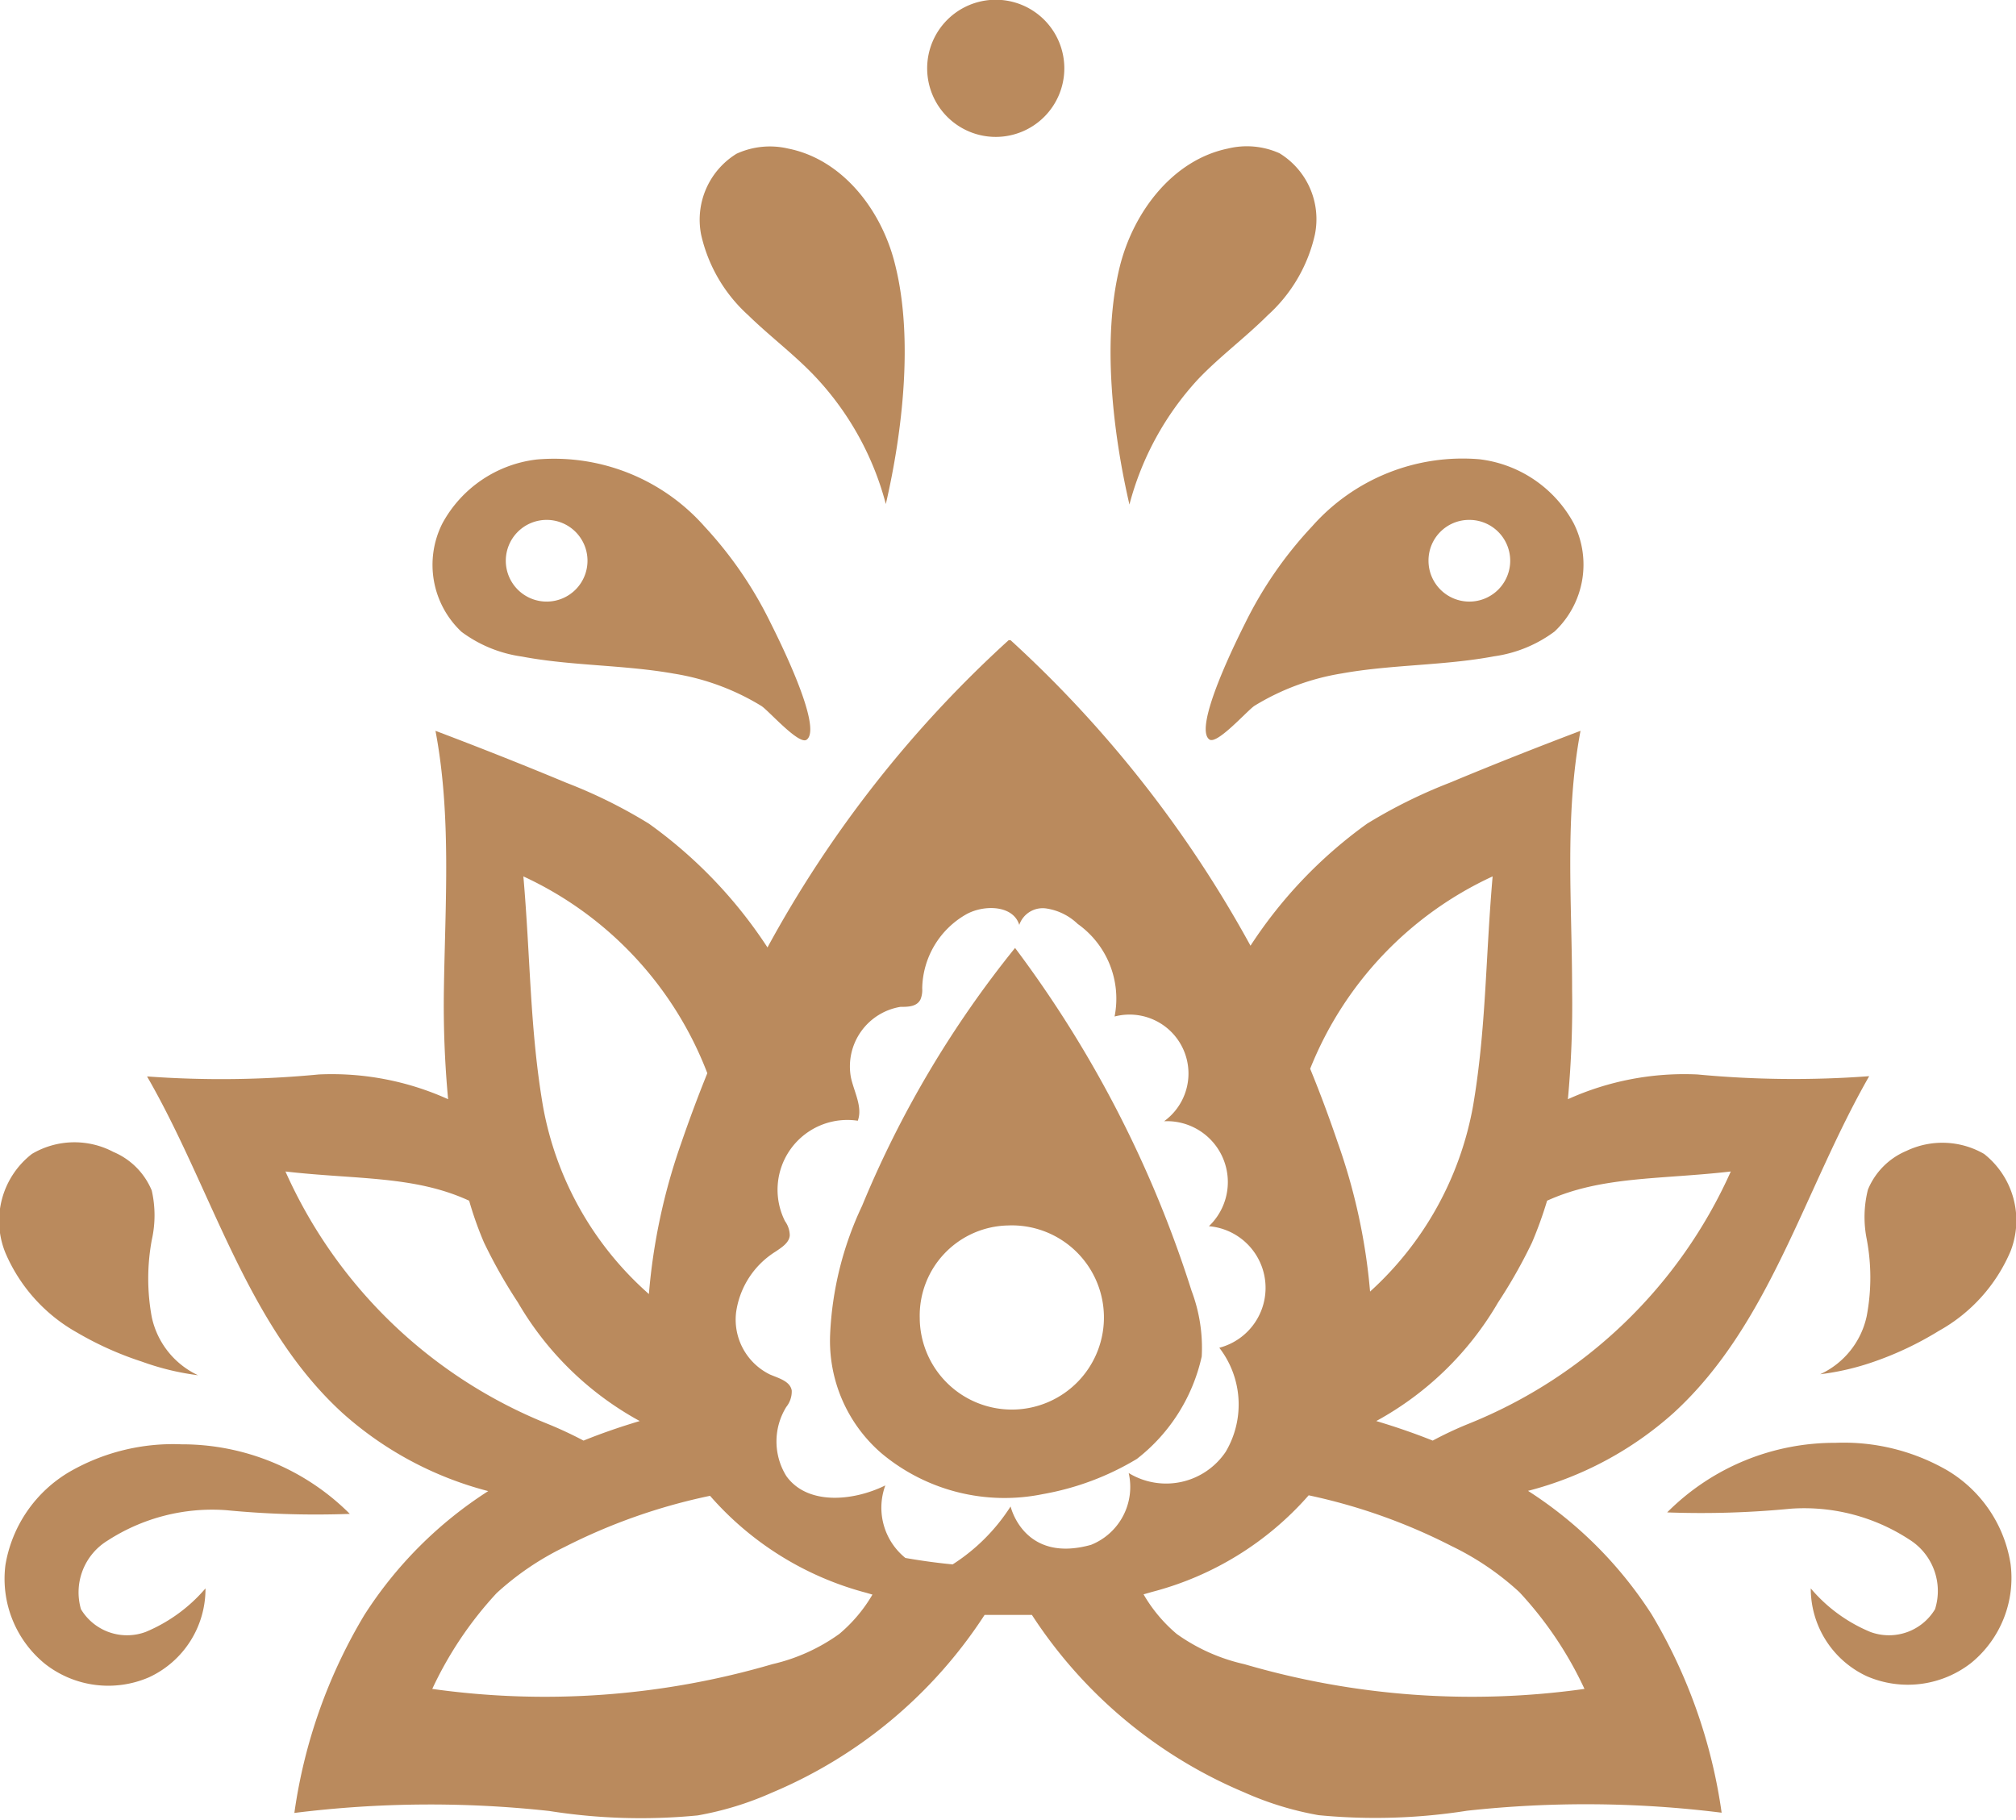 <svg xmlns="http://www.w3.org/2000/svg" viewBox="0 0 81.43 73.5"><defs><style>.cls-1{fill:#ba8a5d;}</style></defs><g id="レイヤー_2" data-name="レイヤー 2"><g id="マッサージメニュー"><g id="lotus_SP"><path class="cls-1" d="M42.13,60.35a11.07,11.07,0,0,0,3.79-1.42,7.21,7.21,0,0,0,2.62-4.14,6.52,6.52,0,0,0-.41-2.65A46.37,46.37,0,0,0,41,38.29a42.17,42.17,0,0,0-6.18,10.42,13.51,13.51,0,0,0-1.29,5.2,6,6,0,0,0,2.06,4.78A7.74,7.74,0,0,0,42.13,60.35ZM40.71,49.5a3.72,3.72,0,1,1-3.56,3.72A3.64,3.64,0,0,1,40.71,49.5Z"/><path class="cls-1" d="M4.36,62.22A7.77,7.77,0,0,1,9.13,61a37.57,37.57,0,0,0,5,.15,9.58,9.58,0,0,0-6.8-2.81,8.37,8.37,0,0,0-4.52,1.11A5.39,5.39,0,0,0,.22,63.21a4.43,4.43,0,0,0,1.6,4,4.14,4.14,0,0,0,4.2.54A3.93,3.93,0,0,0,8.3,64.16a6.43,6.43,0,0,1-2.42,1.76A2.17,2.17,0,0,1,3.27,65,2.45,2.45,0,0,1,4.36,62.22Z"/><path class="cls-1" d="M1.29,46.61a3.42,3.42,0,0,0-1.07,4,6.71,6.71,0,0,0,2.9,3.22A13.28,13.28,0,0,0,5.73,55,10.51,10.51,0,0,0,8,55.55,3.37,3.37,0,0,1,6.13,53.2a8.55,8.55,0,0,1,0-3.11,4.53,4.53,0,0,0,0-2,2.89,2.89,0,0,0-1.55-1.56A3.37,3.37,0,0,0,1.29,46.61Z"/><path class="cls-1" d="M21.68,18.56a5,5,0,0,0-3.81,2.58,3.71,3.71,0,0,0,.77,4.38,5.31,5.31,0,0,0,2.44,1c2,.38,4.11.33,6.14.69a9.71,9.71,0,0,1,3.54,1.31c.3.2,1.51,1.58,1.82,1.36.68-.48-1.18-4.17-1.45-4.71a16.06,16.06,0,0,0-2.67-3.9A8.11,8.11,0,0,0,21.68,18.56Zm2.05,4.06A1.65,1.65,0,1,1,22.08,21,1.65,1.65,0,0,1,23.73,22.62Z"/><path class="cls-1" d="M33,15.29a11.92,11.92,0,0,1,2.78,5.07c.68-2.94,1.11-6.69.39-9.61C35.65,8.54,34.06,6.44,31.83,6a3.23,3.23,0,0,0-2.08.21,3.13,3.13,0,0,0-1.43,3.27,6.22,6.22,0,0,0,1.9,3.25C31.12,13.61,32.15,14.37,33,15.29Z"/><path class="cls-1" d="M68.56,43.4a11.42,11.42,0,0,0-5.23,1,41,41,0,0,0,.17-4.43c0-3.49-.31-7,.34-10.45-1.77.67-3.54,1.37-5.29,2.1a20.63,20.63,0,0,0-3.33,1.65,18.44,18.44,0,0,0-4.71,4.93,47.73,47.73,0,0,0-9.69-12.34h-.08A47.31,47.31,0,0,0,31,38.27a18.72,18.72,0,0,0-4.79-5,20.23,20.23,0,0,0-3.33-1.65c-1.75-.73-3.52-1.43-5.29-2.1.65,3.43.39,7,.34,10.45a41,41,0,0,0,.17,4.43,11.41,11.41,0,0,0-5.22-1,41.28,41.28,0,0,1-6.94.08c2.64,4.57,4,10.05,7.91,13.61a14.13,14.13,0,0,0,5.87,3.14,16.5,16.5,0,0,0-5,5,21.29,21.29,0,0,0-2.83,8,44.26,44.26,0,0,1,10.29-.08,23.68,23.68,0,0,0,6,.18,12.79,12.79,0,0,0,3-.92,19,19,0,0,0,8.59-7.18c.33,0,.65,0,1,0h0c.34,0,.61,0,.91,0a19,19,0,0,0,8.58,7.17,12.79,12.79,0,0,0,3,.92,23.78,23.78,0,0,0,6-.18,44.17,44.17,0,0,1,10.28.08,21.45,21.45,0,0,0-2.82-8,16.54,16.54,0,0,0-5-5,14.07,14.07,0,0,0,5.87-3.14c3.9-3.56,5.27-9,7.91-13.61A41.15,41.15,0,0,1,68.56,43.4Zm-8.27-8c-.29,3.33-.26,6.15-.79,9.27a13.29,13.29,0,0,1-4.16,7.5,24.12,24.12,0,0,0-1.3-6c-.34-1-.71-2-1.12-3A14.45,14.45,0,0,1,60.29,35.4ZM34.64,45.29c.22-.56-.14-1.17-.27-1.77a2.44,2.44,0,0,1,2-2.85c.3,0,.66,0,.81-.3a1,1,0,0,0,.07-.45,3.51,3.51,0,0,1,1.8-3c.73-.39,1.88-.35,2.12.44a1,1,0,0,1,1.12-.66,2.33,2.33,0,0,1,1.24.62,3.7,3.7,0,0,1,1.49,3.74,2.38,2.38,0,0,1,2,4.23,2.46,2.46,0,0,1,1.81,4.24,2.5,2.5,0,0,1,.42,4.91,3.75,3.75,0,0,1,.26,4.2,2.9,2.9,0,0,1-3.92.86,2.52,2.52,0,0,1-1.52,2.9c-2.72.76-3.25-1.55-3.25-1.55a7.7,7.7,0,0,1-2.34,2.34c-.64-.06-1.28-.15-1.91-.26A2.61,2.61,0,0,1,35.76,60c-1.32.65-3.16.8-4-.38a2.65,2.65,0,0,1,0-2.79,1,1,0,0,0,.22-.66c-.06-.38-.53-.5-.88-.65a2.47,2.47,0,0,1-1.37-2.49,3.45,3.45,0,0,1,1.59-2.47c.25-.17.56-.36.58-.66a1,1,0,0,0-.19-.57,2.82,2.82,0,0,1,2.94-4.06Zm-6.07-1.94c-.38.94-.73,1.88-1.06,2.84a24.34,24.34,0,0,0-1.3,6.08,13.23,13.23,0,0,1-4.28-7.6c-.53-3.12-.5-5.94-.79-9.27A14.45,14.45,0,0,1,28.57,43.35ZM22.11,57.51A19.58,19.58,0,0,1,11.53,47.32c2.86.33,5.21.16,7.42,1.18a14.12,14.12,0,0,0,.6,1.69,20.6,20.6,0,0,0,1.37,2.42,12.77,12.77,0,0,0,4.92,4.79c-.77.23-1.53.49-2.27.79A16.09,16.09,0,0,0,22.11,57.51ZM33.9,66a7.52,7.52,0,0,1-2.7,1.22,32.71,32.71,0,0,1-13.74,1,15,15,0,0,1,2.6-3.87,11.42,11.42,0,0,1,2.74-1.86,23.5,23.5,0,0,1,5.88-2.07A12.67,12.67,0,0,0,35,64.34l.24.07A6.09,6.09,0,0,1,33.9,66ZM64,68.22a32.71,32.71,0,0,1-13.74-1A7.52,7.52,0,0,1,47.53,66a6.08,6.08,0,0,1-1.34-1.6l.35-.1a12.64,12.64,0,0,0,6.32-3.9,23.21,23.21,0,0,1,5.77,2.05,11.23,11.23,0,0,1,2.74,1.86A15,15,0,0,1,64,68.22ZM59.32,57.51a14.75,14.75,0,0,0-1.45.68c-.75-.3-1.51-.56-2.28-.79a12.77,12.77,0,0,0,4.92-4.79,20.6,20.6,0,0,0,1.37-2.42,16.16,16.16,0,0,0,.61-1.69c2.2-1,4.55-.85,7.42-1.18A19.6,19.6,0,0,1,59.32,57.51Z"/><path class="cls-1" d="M75.55,65.92a6.32,6.32,0,0,1-2.41-1.76,3.91,3.91,0,0,0,2.27,3.55,4.16,4.16,0,0,0,4.21-.54,4.43,4.43,0,0,0,1.59-4,5.36,5.36,0,0,0-2.56-3.78,8.37,8.37,0,0,0-4.52-1.11,9.54,9.54,0,0,0-6.79,2.81,37.47,37.47,0,0,0,5-.15,7.75,7.75,0,0,1,4.77,1.24A2.45,2.45,0,0,1,78.16,65,2.17,2.17,0,0,1,75.55,65.92Z"/><path class="cls-1" d="M80.14,46.61A3.37,3.37,0,0,0,77,46.49a2.89,2.89,0,0,0-1.55,1.56,4.53,4.53,0,0,0-.05,2,8.34,8.34,0,0,1,0,3.11,3.36,3.36,0,0,1-1.88,2.35A10.41,10.41,0,0,0,75.7,55a13.28,13.28,0,0,0,2.61-1.24,6.66,6.66,0,0,0,2.9-3.22A3.42,3.42,0,0,0,80.14,46.61Z"/><path class="cls-1" d="M50.3,25.16c-.27.54-2.13,4.23-1.45,4.71.31.22,1.52-1.16,1.82-1.36a9.71,9.71,0,0,1,3.54-1.31c2-.36,4.12-.31,6.14-.69a5.31,5.31,0,0,0,2.44-1,3.71,3.71,0,0,0,.77-4.38,5,5,0,0,0-3.81-2.58A8.11,8.11,0,0,0,53,21.26,16.06,16.06,0,0,0,50.3,25.16ZM59.35,21a1.65,1.65,0,1,1-1.65,1.65A1.64,1.64,0,0,1,59.35,21Z"/><path class="cls-1" d="M51.68,6.19A3.22,3.22,0,0,0,49.6,6c-2.23.46-3.82,2.56-4.37,4.77-.72,2.92-.29,6.67.39,9.61a11.92,11.92,0,0,1,2.78-5.07c.88-.92,1.91-1.68,2.81-2.58a6.22,6.22,0,0,0,1.9-3.25A3.12,3.12,0,0,0,51.68,6.19Z"/><path class="cls-1" d="M40.22,5.53a2.77,2.77,0,1,0-2.77-2.76A2.77,2.77,0,0,0,40.22,5.53Z"/></g></g></g></svg>